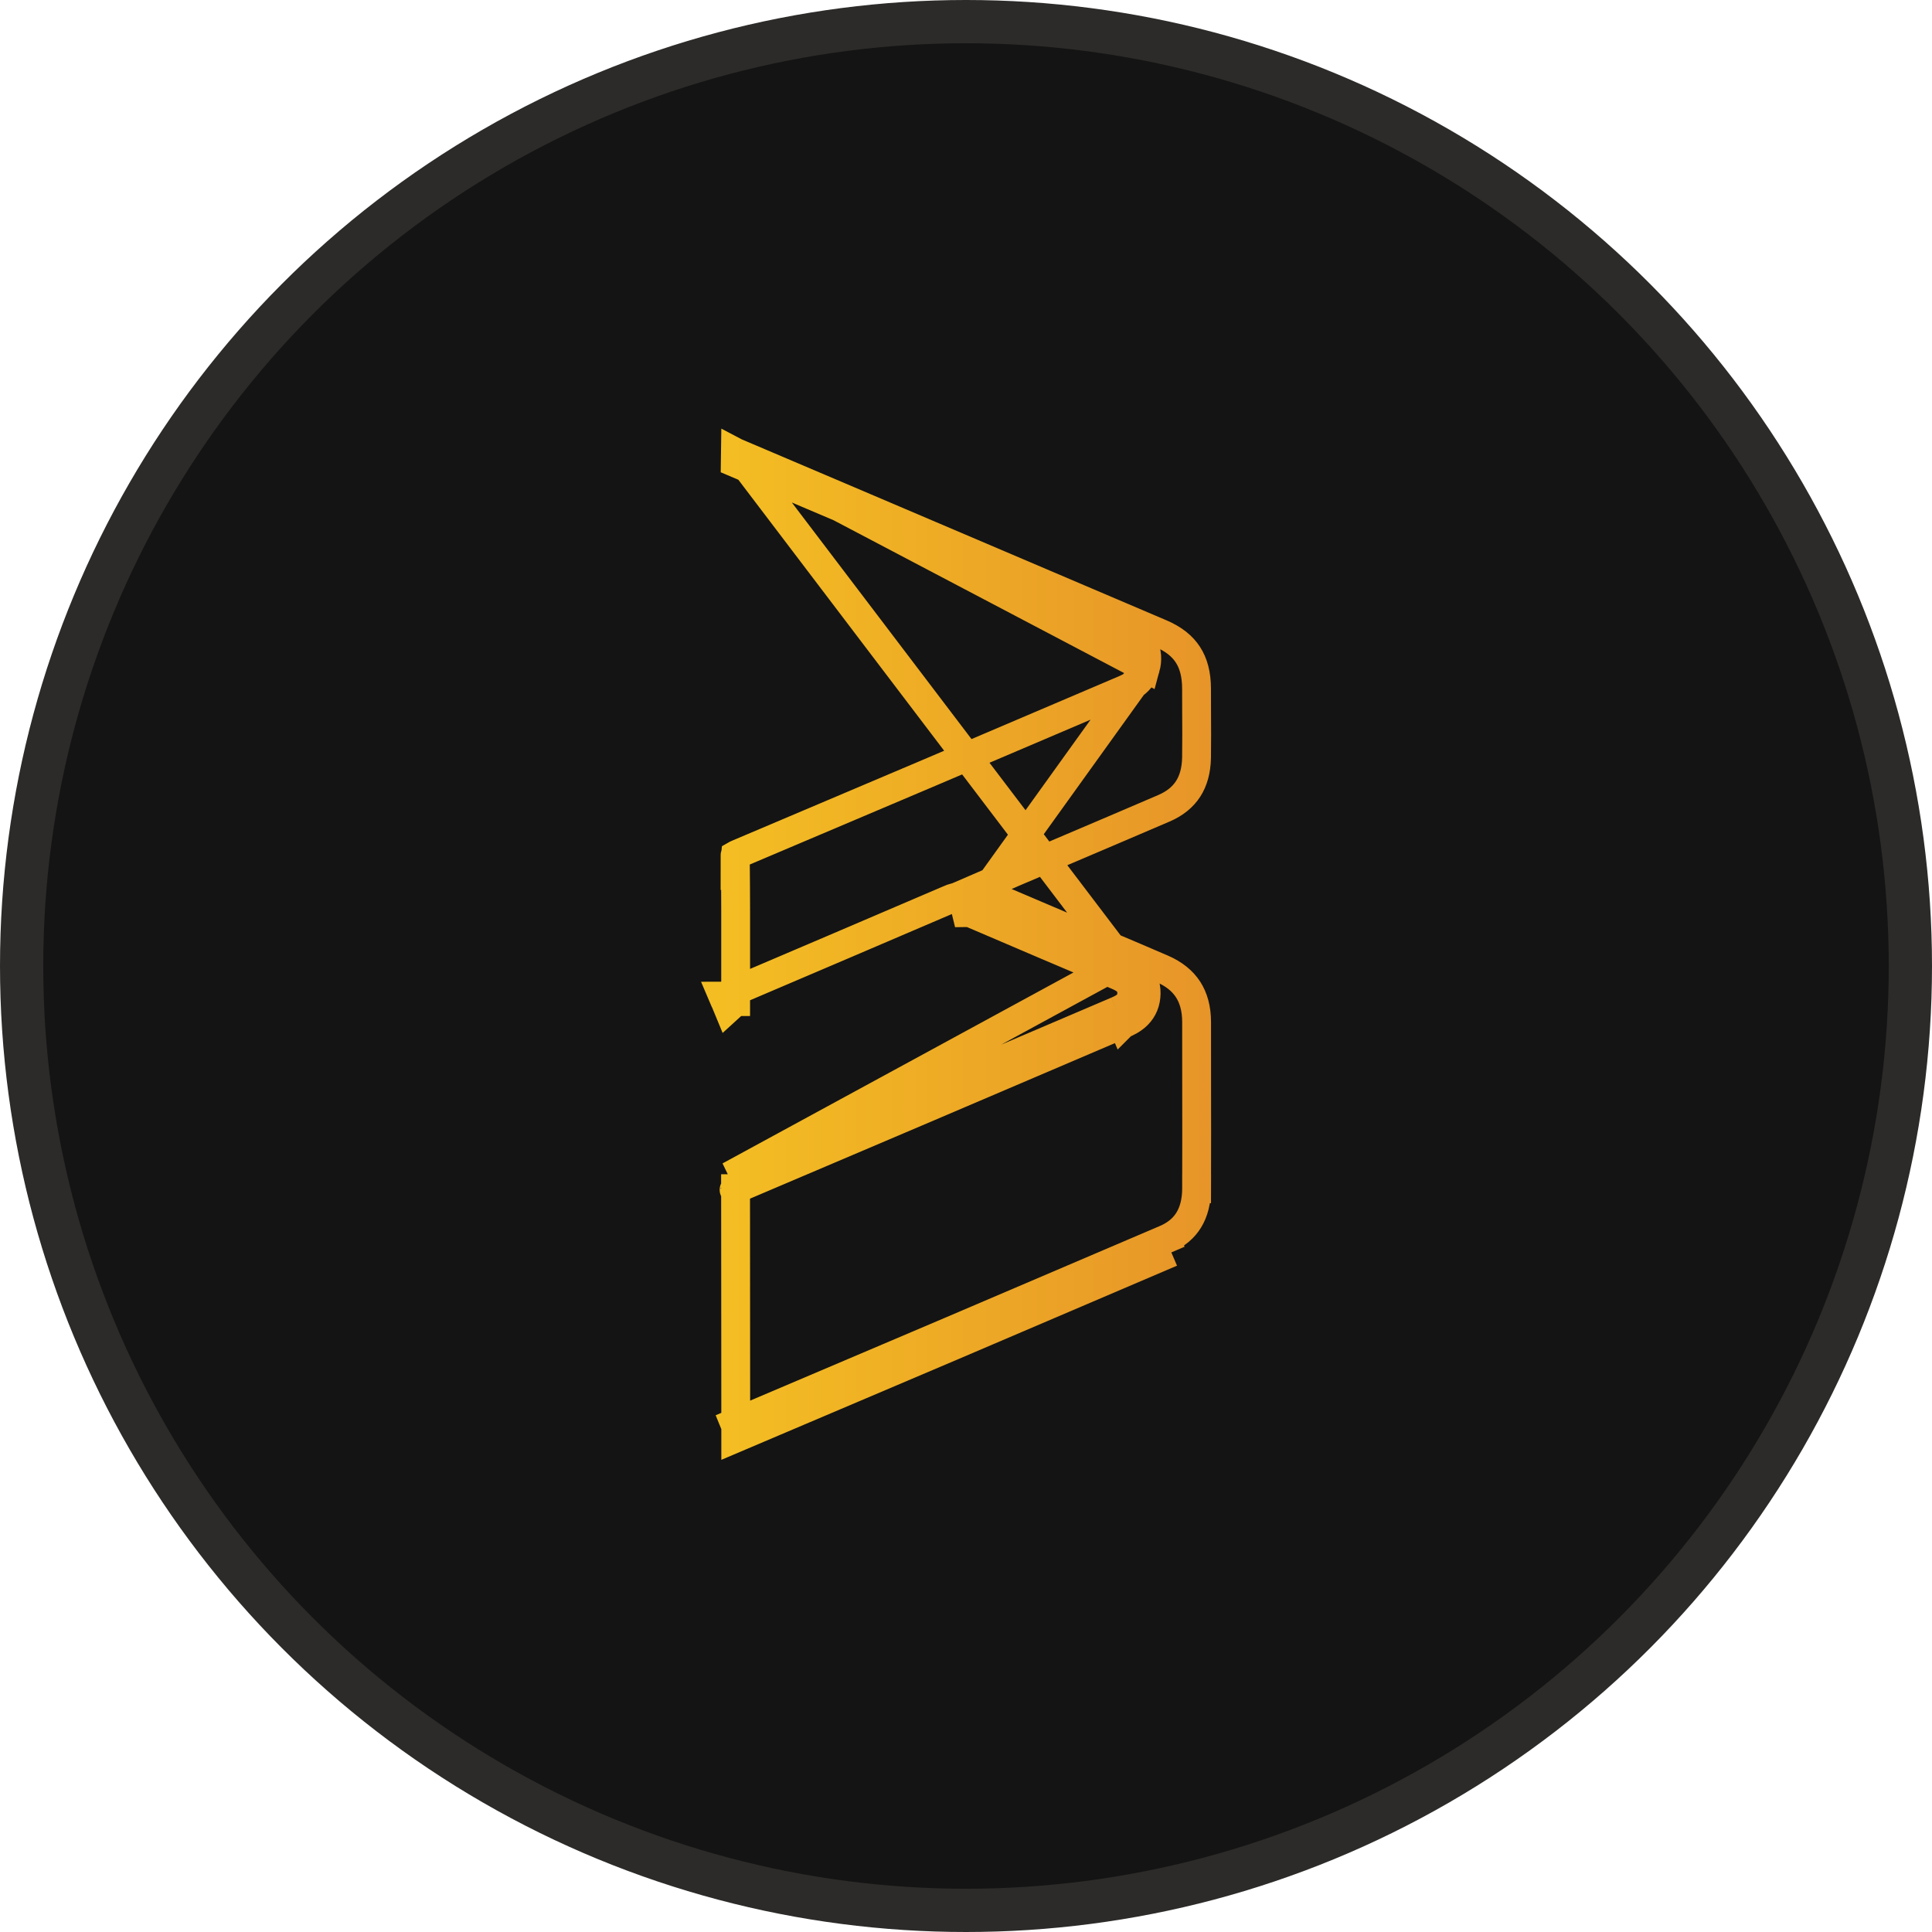 <svg width="67" height="67" viewBox="0 0 67 67" fill="none" xmlns="http://www.w3.org/2000/svg">
<circle r="32.75" transform="matrix(-1 0 0 1 33.5 33.5)" fill="#141414" stroke="#2C2B29" stroke-width="1.5"/>
<path d="M25.515 15.692C25.761 15.796 26.006 15.9 26.25 16.004C27.554 16.559 28.839 17.105 30.122 17.652L30.122 17.652C33.5 19.091 36.878 20.531 40.257 21.972L40.257 21.972C40.707 22.164 41.005 22.411 41.195 22.704C41.386 22.998 41.495 23.38 41.495 23.884C41.495 24.157 41.496 24.426 41.497 24.694C41.5 25.224 41.503 25.748 41.495 26.276C41.486 26.726 41.382 27.08 41.203 27.357C41.026 27.632 40.756 27.862 40.363 28.031C39.185 28.537 38.006 29.039 36.826 29.541C36.272 29.777 35.718 30.012 35.163 30.249C35.12 30.267 35.069 30.289 35.015 30.314C34.973 30.332 34.929 30.351 34.884 30.371L33.816 30.833L34.887 31.29L37.629 32.458L37.629 32.458C37.918 32.581 38.206 32.703 38.495 32.826C39.099 33.082 39.701 33.337 40.303 33.598L40.303 33.598C40.722 33.779 41.012 34.023 41.201 34.313C41.389 34.605 41.497 34.975 41.497 35.443C41.497 36.086 41.498 36.73 41.498 37.373C41.5 38.657 41.502 39.94 41.497 41.222M25.515 15.692L38.937 33.364M25.515 15.692C25.515 15.814 25.513 15.935 25.508 16.053C28.799 17.45 32.09 18.849 35.382 20.25L35.383 20.25C36.596 20.767 37.809 21.286 39.02 21.806C39.276 21.915 39.508 22.087 39.647 22.344C39.789 22.608 39.797 22.897 39.723 23.165L25.515 15.692ZM41.497 41.222C41.497 41.222 41.497 41.222 41.497 41.222L41.997 41.224L41.497 41.223C41.497 41.223 41.497 41.222 41.497 41.222ZM41.497 41.222C41.495 41.667 41.398 42.026 41.227 42.306C41.059 42.583 40.8 42.812 40.423 42.974M40.423 42.974C35.457 45.101 30.487 47.219 25.515 49.328M40.423 42.974C40.423 42.974 40.423 42.974 40.423 42.974L40.621 43.433M40.423 42.974C40.424 42.974 40.424 42.974 40.424 42.974L40.621 43.433M25.515 49.328C25.514 46.631 25.512 43.935 25.509 41.238M25.515 49.328C25.348 49.399 25.181 49.469 25.015 49.54L40.621 43.433M25.515 49.328C25.515 49.467 25.515 49.607 25.515 49.746V49.871C30.553 47.735 35.589 45.589 40.621 43.433M25.509 41.238C29.983 39.338 34.457 37.431 38.931 35.517M25.509 41.238C25.503 41.241 25.497 41.243 25.492 41.245L25.491 41.246C25.475 41.253 25.464 41.258 25.457 41.262C25.45 41.265 25.448 41.267 25.45 41.266C25.452 41.265 25.457 41.261 25.464 41.253C25.471 41.247 25.478 41.239 25.484 41.229C25.485 41.229 25.485 41.229 25.485 41.229C25.486 41.227 25.487 41.226 25.488 41.224C25.488 41.224 25.489 41.223 25.489 41.222M25.509 41.238C25.509 41.233 25.509 41.227 25.509 41.221L25.49 41.221M38.931 35.517C39.078 35.455 39.284 35.359 39.45 35.191C39.638 35.001 39.744 34.752 39.747 34.449C39.75 34.146 39.647 33.893 39.461 33.7C39.295 33.526 39.088 33.428 38.937 33.364M38.931 35.517C38.931 35.517 38.931 35.517 38.93 35.518L38.735 35.057M38.931 35.517L38.735 35.057M38.937 33.364L38.742 33.825M38.937 33.364L25.296 40.785C29.776 38.882 34.255 36.973 38.735 35.057M38.735 35.057C39.013 34.939 39.244 34.8 39.247 34.445C39.25 34.089 39.02 33.943 38.742 33.825M38.742 33.825C37.038 33.103 35.334 32.377 33.63 31.647M38.742 33.825L38.937 33.364C37.236 32.644 35.534 31.919 33.833 31.19C33.687 31.123 33.526 31.089 33.364 31.091C33.205 31.093 33.048 31.13 32.905 31.199C30.442 32.255 27.977 33.307 25.511 34.358C25.511 34.085 25.511 33.811 25.512 33.538C25.513 32.28 25.515 31.018 25.5 29.758C25.499 29.703 25.503 29.671 25.505 29.653C25.519 29.645 25.542 29.632 25.581 29.616C30.038 27.731 34.491 25.838 38.94 23.937C38.947 23.934 38.954 23.931 38.962 23.928C39.162 23.843 39.585 23.664 39.723 23.165L33.63 31.647M33.63 31.647C33.549 31.609 33.46 31.59 33.371 31.591C33.282 31.592 33.194 31.614 33.114 31.654L33.63 31.647ZM25.489 41.222H25.509C25.509 41.204 25.509 41.191 25.51 41.183C25.511 41.176 25.511 41.173 25.511 41.173C25.511 41.173 25.511 41.174 25.511 41.174C25.511 41.176 25.509 41.182 25.505 41.192C25.502 41.201 25.497 41.211 25.49 41.221M25.489 41.222C25.49 41.221 25.49 41.221 25.49 41.221M25.489 41.222H25.009L25.481 41.221H25.482L25.49 41.221M25.511 34.735C25.511 34.734 25.511 34.734 25.511 34.734L25.25 34.972L25.152 34.735H25.511ZM25.152 34.734L25.074 34.544L25.071 34.545C25.07 34.545 25.069 34.546 25.068 34.546L25.148 34.734L25.011 34.735H25.149L25.152 34.734ZM25.491 29.664C25.491 29.664 25.491 29.663 25.492 29.663L25.491 29.664Z" stroke="url(#paint0_linear_5917_7547)"/>
<defs>
<linearGradient id="paint0_linear_5917_7547" x1="25" y1="31.9" x2="41.778" y2="31.9" gradientUnits="userSpaceOnUse">
<stop stop-color="#F4BE23"/>
<stop offset="1" stop-color="#E79528"/>
</linearGradient>
</defs>
</svg>
